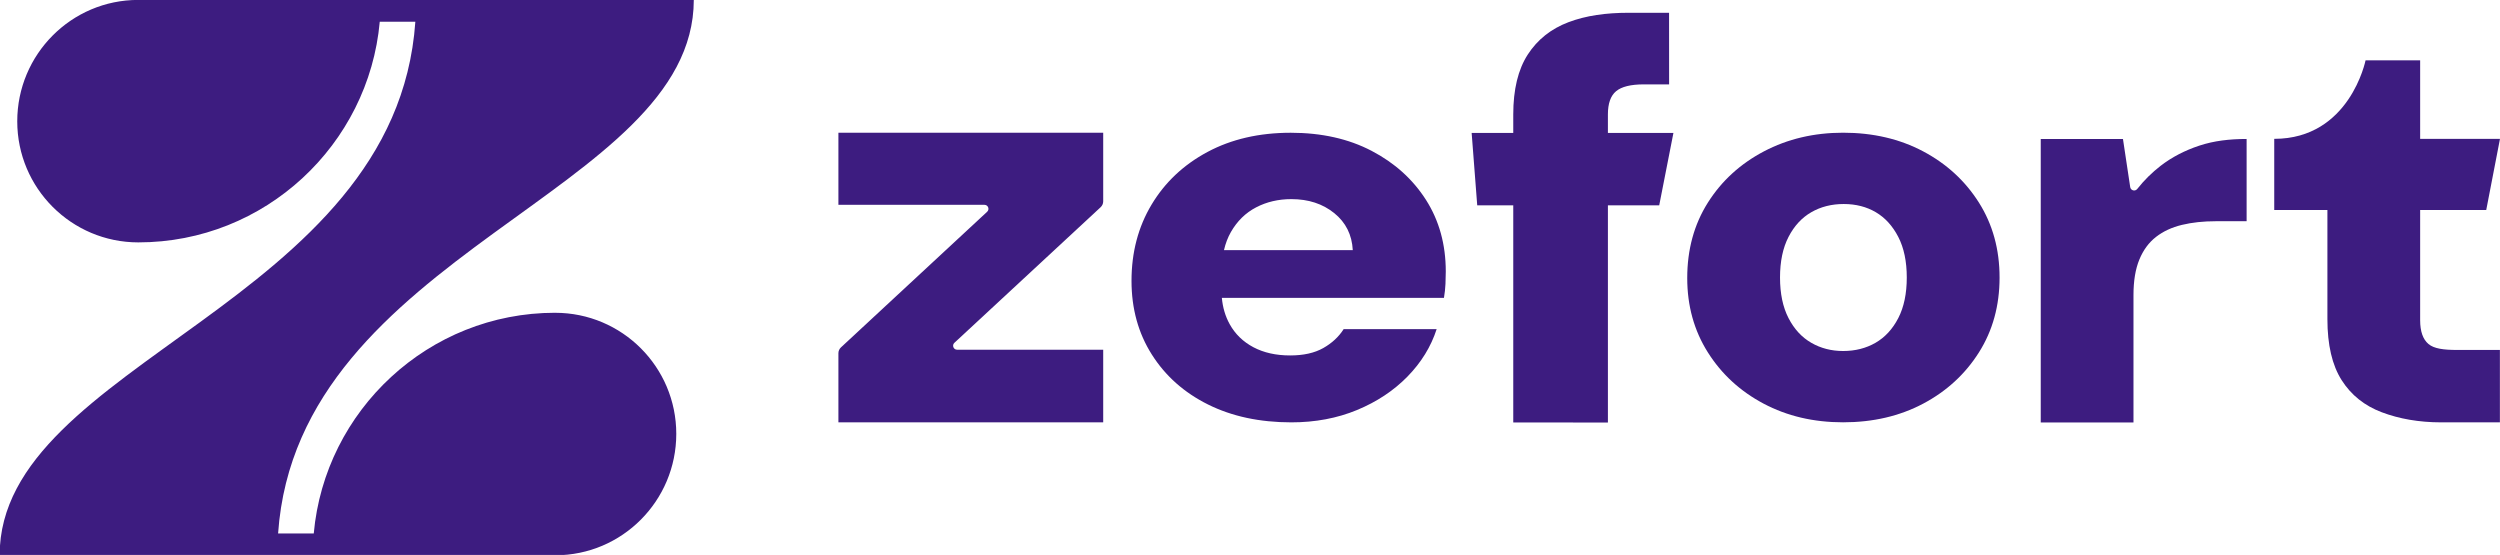 <svg version="1.1" viewBox="0 0 187.6 41.644" xmlns="http://www.w3.org/2000/svg" fill="#3d1c80" class="fill-zefort-main-purple w-32"><g transform="translate(-11.113 -127.79)"><path transform="matrix(.353 0 0 -.353 52.776 151.26)" d="m0 0c-26.935 0-48.975-20.763-51.327-46.91h-7.581c4.158 59.855 88.309 72.348 88.368 113.4l-118.1 0.013c-14.215 0-25.718-11.588-25.718-25.803 0-14.214 11.521-25.736 25.734-25.739 26.935 0 48.975 20.763 51.327 46.91h7.566c-4.147-60.069-88.369-72.385-88.369-113.42h118.12c14.215 0 25.717 11.588 25.717 25.803 0 14.214-11.521 25.736-25.734 25.739" clip-path="url(#clipPath32)"></path><path transform="matrix(.353 0 0 -.353 74.027 143.16)" d="m0 0h31.046c0.772 0 1.143-0.946 0.577-1.47l-31.08-28.835c-0.346-0.321-0.543-0.771-0.543-1.243v-14.694l56.29 1e-3v15.44l-31.056-1e-3c-0.771 0-1.142 0.946-0.577 1.47l31.09 28.828c0.346 0.322 0.543 0.772 0.543 1.245v14.58h-56.29z" clip-path="url(#clipPath34)"></path><path transform="matrix(.353 0 0 -.353 102.96 146.56)" d="m0 0c0.333 1.429 0.822 2.713 1.472 3.848 1.335 2.332 3.121 4.08 5.363 5.246 2.239 1.166 4.736 1.75 7.494 1.75 3.619 0 6.656-0.992 9.11-2.974 2.456-1.982 3.768-4.605 3.942-7.87zm31.387 21.104c-4.911 2.565-10.641 3.848-17.187 3.848-6.719 0-12.621-1.361-17.702-4.081-5.085-2.722-9.046-6.453-11.889-11.194-2.843-4.742-4.264-10.143-4.264-16.206 0-5.908 1.441-11.135 4.329-15.682 2.885-4.548 6.868-8.086 11.952-10.61 5.082-2.525 10.984-3.79 17.703-3.79 5.083 0 9.734 0.874 13.956 2.623 4.22 1.75 7.796 4.119 10.725 7.113 2.928 2.991 4.995 6.354 6.203 10.085h-19.77c-1.034-1.632-2.478-2.973-4.329-4.022-1.854-1.05-4.2-1.574-7.043-1.574-3.016 0-5.621 0.583-7.818 1.748-2.196 1.166-3.876 2.799-5.039 4.898-0.925 1.668-1.475 3.535-1.665 5.596h47.215c0.171 1.009 0.278 2 0.323 2.973 0.042 0.971 0.064 1.846 0.064 2.624 0 5.751-1.401 10.823-4.199 15.216-2.801 4.39-6.655 7.87-11.565 10.435" clip-path="url(#clipPath36)"></path><path transform="matrix(.353 0 0 -.353 131.77 136.38)" d="m0 0c0 2.333 0.58 3.983 1.744 4.95 1.16 0.965 3.129 1.448 5.902 1.448h5.365l-9e-3 15.22h-8.584c-4.83 0-9.092-0.594-12.802-2.002-3.711-1.408-6.596-3.702-8.652-6.88-2.058-3.18-3.084-7.424-3.084-12.736v-3.923h-8.845l1.185-15.391h7.66v-46.156l20.12-0.016v46.172h10.908l3.02 15.391h-13.928z" clip-path="url(#clipPath38)"></path><path transform="matrix(.353 0 0 -.353 153.56 151.66)" d="m0 0c-1.205-2.332-2.816-4.081-4.834-5.247-2.021-1.166-4.32-1.749-6.898-1.749-2.494 0-4.75 0.583-6.768 1.749-2.021 1.166-3.632 2.915-4.835 5.247-1.204 2.332-1.805 5.207-1.805 8.628 0 3.42 0.601 6.296 1.805 8.628 1.203 2.332 2.814 4.081 4.835 5.247 2.018 1.166 4.319 1.749 6.897 1.749s4.855-0.583 6.833-1.749c1.976-1.166 3.565-2.915 4.77-5.247 1.203-2.332 1.805-5.208 1.805-8.628 0-3.421-0.602-6.296-1.805-8.628m5.286 35.445c-4.986 2.642-10.658 3.965-17.018 3.965-6.188 0-11.796-1.323-16.824-3.965-5.028-2.643-9.005-6.278-11.925-10.902-2.923-4.625-4.384-9.969-4.384-16.032 0-5.907 1.461-11.175 4.384-15.798 2.92-4.626 6.875-8.26 11.86-10.902 4.984-2.641 10.614-3.964 16.889-3.964 6.36 0 12.032 1.323 17.018 3.964 4.984 2.642 8.938 6.276 11.861 10.902 2.921 4.623 4.383 9.929 4.383 15.915 0 5.985-1.462 11.29-4.383 15.915-2.923 4.624-6.877 8.259-11.861 10.902" clip-path="url(#clipPath40)"></path><path transform="matrix(.353 0 0 -.353 173.25 140.23)" d="m0 0c-1.849-1.427-3.511-3.07-4.985-4.932-0.459-0.578-1.384-0.329-1.494 0.401l-1.538 10.227h-17.479v-60.265h19.714v27.082c0 3.012 0.414 5.53 1.248 7.552 0.832 2.022 2.015 3.628 3.549 4.817 1.532 1.19 3.371 2.041 5.52 2.557 2.145 0.515 4.534 0.773 7.162 0.773h6.571v17.487c-3.594 0-6.944-0.388-10.054-1.418-3.111-1.031-5.849-2.458-8.214-4.281" clip-path="url(#clipPath42)"></path><path transform="matrix(.353 0 0 -.353 197.68 143.55)" d="m0 0 2.923 15.13h-16.971v16.686h-11.603s-3.358-16.686-19.414-16.686v-15.13h11.303v-23.193c0-5.471 1.006-9.794 3.023-12.964 2.015-3.172 4.863-5.452 8.543-6.838 3.68-1.389 7.885-2.142 12.617-2.142h12.485v15.391h-9.068c-2.891 0-4.928 0.268-6.112 1.261-1.182 0.99-1.774 2.676-1.774 5.054v23.431z" clip-path="url(#clipPath44)"></path></g></svg>
